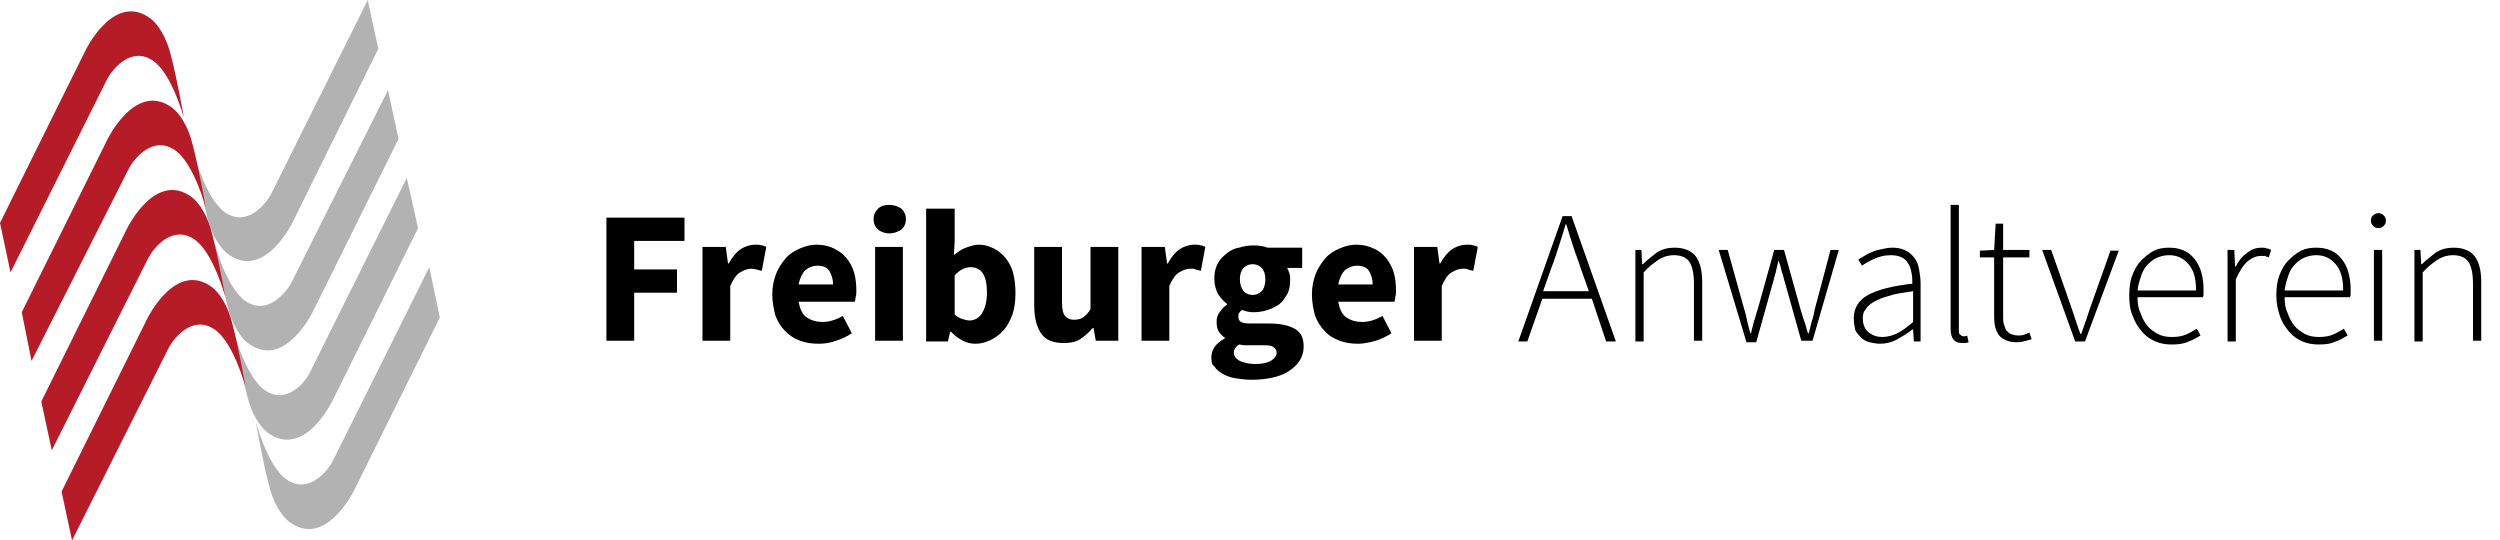 <?xml version="1.0" encoding="utf-8"?>
<!-- Generator: Adobe Illustrator 25.2.1, SVG Export Plug-In . SVG Version: 6.00 Build 0)  -->
<svg version="1.1" id="Ebene_1" xmlns="http://www.w3.org/2000/svg" xmlns:xlink="http://www.w3.org/1999/xlink" x="0px" y="0px"
	 width="333.1px" height="72px" viewBox="0 0 333.1 72" style="enable-background:new 0 0 333.1 72;" xml:space="preserve">
<style type="text/css">
	.st0{fill:#B2B2B2;}
	.st1{fill:#B51C27;}
</style>
<g>
	<path class="st0" d="M58.6,42.3l-11.4,23c0,0-3.8,7.9-8.7,4.2c-0.9-0.7-2.1-2.4-2.7-5c-0.7-2.6-1.7-8.1-1.7-8.2
		c0,0,1.6,5.9,4.1,7.6c2.9,2,5.4-1.1,6.1-2.4l12.9-25.9L58.6,42.3z"/>
	<path class="st0" d="M55.7,30.4l-11.4,23c0,0-3.8,7.9-8.7,4.2c-0.9-0.7-2.1-2.4-2.7-5c-0.7-2.6-1.7-8.1-1.7-8.2
		c0,0,1.6,5.9,4.1,7.6c2.9,2,5.4-1.1,6-2.4l12.9-25.9L55.7,30.4z"/>
	<path class="st0" d="M53.1,18.5l-11.4,23c0,0-3.8,7.9-8.7,4.2c-0.9-0.7-2.1-2.4-2.7-5c-0.7-2.6-1.7-8.1-1.7-8.2
		c0,0,1.6,5.9,4.1,7.6c2.9,2,5.4-1.1,6.1-2.4L51.7,12L53.1,18.5z"/>
	<path class="st0" d="M50.4,6.5L39,29.6c0,0-3.8,7.9-8.7,4.2c-0.9-0.7-2.1-2.4-2.7-4.9c-0.7-2.6-1.7-8.1-1.7-8.2
		c0,0,1.6,5.9,4.1,7.6c2.9,2,5.4-1.1,6.1-2.4L49,0L50.4,6.5z"/>
	<path class="st1" d="M0,29.7l11.4-23c0,0,3.8-7.9,8.7-4.2c0.9,0.7,2.1,2.4,2.7,5c0.7,2.6,1.7,8.1,1.7,8.2c0,0-1.6-5.9-4.1-7.6
		c-2.9-2-5.4,1.1-6.1,2.4L1.4,36.3L0,29.7z"/>
	<path class="st1" d="M2.9,41.6l11.4-23c0,0,3.8-7.9,8.7-4.2c0.9,0.7,2.1,2.4,2.7,5c0.7,2.6,1.7,8.1,1.7,8.2c0,0-1.6-5.9-4.1-7.6
		c-2.9-2-5.4,1.1-6.1,2.4L4.2,48.1L2.9,41.6z"/>
	<path class="st1" d="M5.5,53.5l11.4-23c0,0,3.8-7.9,8.7-4.2c0.9,0.7,2.1,2.4,2.7,5c0.7,2.6,1.7,8.1,1.7,8.2c0,0-1.6-5.9-4.1-7.6
		c-2.9-2-5.4,1.1-6.1,2.4L6.9,60L5.5,53.5z"/>
	<path class="st1" d="M8.2,65.5l11.4-23c0,0,3.8-7.9,8.7-4.2c0.9,0.7,2.1,2.4,2.7,5c0.7,2.6,1.7,8.1,1.7,8.2c0,0-1.6-5.9-4.1-7.6
		c-2.9-2-5.4,1.1-6.1,2.4L9.6,72L8.2,65.5z"/>
</g>
<g>
	<path d="M80.8,29h10.4v3.1h-6.7v3.8h5.7v3.1h-5.7v6.4h-3.7V29z"/>
	<path d="M93.7,32.9h3l0.3,2.2h0.1c0.5-0.9,1-1.5,1.6-1.9s1.3-0.6,1.9-0.6c0.4,0,0.6,0,0.9,0.1c0.2,0,0.4,0.1,0.6,0.2l-0.6,3.2
		c-0.2-0.1-0.5-0.1-0.7-0.2c-0.2,0-0.4-0.1-0.7-0.1c-0.5,0-1,0.2-1.5,0.5c-0.5,0.3-0.9,0.9-1.3,1.8v7.3h-3.7V32.9z"/>
	<path d="M102.9,39.2c0-1,0.2-1.9,0.5-2.7c0.3-0.8,0.8-1.5,1.3-2.1c0.5-0.6,1.2-1,1.9-1.3s1.4-0.5,2.2-0.5c0.9,0,1.7,0.2,2.3,0.5
		s1.2,0.7,1.7,1.3c0.4,0.5,0.8,1.2,1,1.9c0.2,0.7,0.3,1.5,0.3,2.4c0,0.3,0,0.6-0.1,0.9c0,0.3-0.1,0.5-0.1,0.6h-7.5
		c0.2,1,0.5,1.7,1.1,2.1s1.3,0.6,2.1,0.6c0.9,0,1.8-0.3,2.7-0.8l1.2,2.3c-0.6,0.4-1.4,0.8-2.1,1c-0.8,0.3-1.6,0.4-2.3,0.4
		c-0.9,0-1.7-0.1-2.5-0.4c-0.8-0.3-1.4-0.7-2-1.3c-0.6-0.6-1-1.3-1.3-2.1C103.1,41.2,102.9,40.3,102.9,39.2z M111,37.9
		c0-0.7-0.2-1.3-0.5-1.8s-0.9-0.7-1.6-0.7c-0.6,0-1.1,0.2-1.6,0.6c-0.4,0.4-0.7,1-0.9,1.9H111z"/>
	<path d="M118.5,31.1c-0.6,0-1.1-0.2-1.5-0.5c-0.4-0.4-0.6-0.8-0.6-1.4c0-0.6,0.2-1,0.6-1.4c0.4-0.4,0.9-0.5,1.5-0.5
		c0.6,0,1.2,0.2,1.6,0.5c0.4,0.4,0.6,0.8,0.6,1.4c0,0.6-0.2,1-0.6,1.4C119.6,30.9,119.1,31.1,118.5,31.1z M116.6,32.9h3.7v12.5h-3.7
		V32.9z"/>
	<path d="M123.5,27.8h3.7v4.3l-0.1,1.9c0.5-0.4,1-0.8,1.6-1c0.6-0.2,1.1-0.4,1.7-0.4c0.8,0,1.4,0.2,2,0.5c0.6,0.3,1.1,0.7,1.6,1.3
		c0.4,0.5,0.8,1.2,1,2s0.3,1.7,0.3,2.6c0,1.1-0.1,2-0.4,2.9c-0.3,0.8-0.7,1.6-1.2,2.1c-0.5,0.6-1.1,1-1.7,1.3
		c-0.6,0.3-1.3,0.5-2,0.5c-0.6,0-1.1-0.1-1.7-0.4c-0.6-0.3-1.1-0.7-1.6-1.2h-0.1l-0.3,1.3h-2.9V27.8z M127.2,41.9
		c0.3,0.3,0.7,0.5,1,0.6c0.3,0.1,0.7,0.2,1,0.2c0.6,0,1.2-0.3,1.6-0.9s0.7-1.5,0.7-2.8c0-2.3-0.7-3.4-2.2-3.4
		c-0.7,0-1.5,0.4-2.1,1.1V41.9z"/>
	<path d="M137.8,32.9h3.7v7.3c0,0.9,0.1,1.5,0.4,1.9c0.3,0.3,0.6,0.5,1.2,0.5c0.5,0,0.9-0.1,1.2-0.3c0.3-0.2,0.7-0.6,1-1.1v-8.3h3.7
		v12.5h-3l-0.3-1.7h-0.1c-0.5,0.6-1.1,1.1-1.7,1.5s-1.4,0.5-2.2,0.5c-1.4,0-2.4-0.4-3-1.3c-0.6-0.9-0.9-2.1-0.9-3.7V32.9z"/>
	<path d="M152.2,32.9h3l0.3,2.2h0.1c0.5-0.9,1-1.5,1.6-1.9s1.3-0.6,1.9-0.6c0.4,0,0.6,0,0.9,0.1c0.2,0,0.4,0.1,0.6,0.2l-0.6,3.2
		c-0.2-0.1-0.5-0.1-0.7-0.2s-0.4-0.1-0.7-0.1c-0.5,0-1,0.2-1.5,0.5s-0.9,0.9-1.3,1.8v7.3h-3.7V32.9z"/>
	<path d="M161.4,47.6c0-1,0.6-1.9,1.8-2.5V45c-0.3-0.2-0.6-0.5-0.8-0.8c-0.2-0.3-0.3-0.8-0.3-1.3c0-0.5,0.1-0.9,0.4-1.3
		c0.3-0.4,0.6-0.8,1-1v-0.1c-0.4-0.3-0.8-0.7-1.2-1.3c-0.3-0.6-0.5-1.2-0.5-2c0-0.8,0.1-1.4,0.4-2c0.3-0.6,0.7-1,1.2-1.4
		s1-0.7,1.7-0.8c0.6-0.2,1.3-0.3,1.9-0.3c0.7,0,1.4,0.1,1.9,0.3h4.6v2.7h-2c0.1,0.2,0.2,0.4,0.3,0.7c0.1,0.3,0.1,0.6,0.1,0.9
		c0,0.7-0.1,1.4-0.4,1.9c-0.3,0.5-0.6,1-1,1.3c-0.4,0.3-1,0.6-1.6,0.8c-0.6,0.2-1.2,0.3-1.9,0.3c-0.5,0-1-0.1-1.5-0.3
		c-0.2,0.1-0.3,0.3-0.4,0.4s-0.1,0.3-0.1,0.5c0,0.3,0.1,0.6,0.4,0.7c0.3,0.2,0.8,0.2,1.5,0.2h2c1.6,0,2.7,0.2,3.6,0.7
		s1.2,1.3,1.2,2.4c0,0.7-0.2,1.3-0.5,1.8c-0.3,0.5-0.8,1-1.4,1.4c-0.6,0.4-1.3,0.7-2.2,0.9c-0.9,0.2-1.8,0.3-2.9,0.3
		c-0.7,0-1.4-0.1-2.1-0.2c-0.6-0.1-1.2-0.3-1.7-0.6s-0.9-0.6-1.1-1C161.5,48.7,161.4,48.2,161.4,47.6z M164.4,47
		c0,0.5,0.3,0.8,0.8,1.1c0.5,0.2,1.2,0.4,2,0.4s1.5-0.1,2.1-0.4c0.5-0.3,0.8-0.7,0.8-1.1c0-0.4-0.2-0.6-0.5-0.8s-0.8-0.2-1.4-0.2
		h-1.3c-0.4,0-0.8,0-1.1,0c-0.3,0-0.5-0.1-0.7-0.1C164.6,46.2,164.4,46.6,164.4,47z M166.9,39.3c0.5,0,0.9-0.2,1.2-0.5
		c0.3-0.3,0.5-0.9,0.5-1.6c0-0.7-0.2-1.2-0.5-1.5c-0.3-0.3-0.7-0.5-1.2-0.5s-0.9,0.2-1.2,0.5c-0.3,0.3-0.5,0.8-0.5,1.5
		c0,0.7,0.2,1.2,0.5,1.6C166,39.1,166.4,39.3,166.9,39.3z"/>
	<path d="M174.8,39.2c0-1,0.2-1.9,0.5-2.7s0.8-1.5,1.3-2.1c0.5-0.6,1.2-1,1.9-1.3s1.4-0.5,2.2-0.5c0.9,0,1.7,0.2,2.3,0.5
		c0.7,0.3,1.2,0.7,1.7,1.3c0.4,0.5,0.8,1.2,1,1.9c0.2,0.7,0.3,1.5,0.3,2.4c0,0.3,0,0.6-0.1,0.9c0,0.3-0.1,0.5-0.1,0.6h-7.5
		c0.2,1,0.5,1.7,1.1,2.1c0.6,0.4,1.3,0.6,2.1,0.6c0.9,0,1.8-0.3,2.7-0.8l1.2,2.3c-0.6,0.4-1.4,0.8-2.1,1s-1.6,0.4-2.3,0.4
		c-0.9,0-1.7-0.1-2.5-0.4c-0.8-0.3-1.5-0.7-2-1.3c-0.6-0.6-1-1.3-1.3-2.1C175,41.2,174.8,40.3,174.8,39.2z M182.9,37.9
		c0-0.7-0.2-1.3-0.5-1.8s-0.9-0.7-1.6-0.7c-0.6,0-1.1,0.2-1.6,0.6c-0.4,0.4-0.7,1-0.9,1.9H182.9z"/>
	<path d="M188.5,32.9h3l0.3,2.2h0.1c0.5-0.9,1-1.5,1.6-1.9s1.3-0.6,1.9-0.6c0.4,0,0.6,0,0.9,0.1c0.2,0,0.4,0.1,0.6,0.2l-0.6,3.2
		c-0.2-0.1-0.5-0.1-0.7-0.2s-0.4-0.1-0.7-0.1c-0.5,0-1,0.2-1.5,0.5s-0.9,0.9-1.3,1.8v7.3h-3.7V32.9z"/>
	<path d="M212.1,39.8h-6.6l-2,5.7h-1.2l5.9-16.7h1.2l5.9,16.7H214L212.1,39.8z M211.7,38.8l-1.1-3.1c-0.3-1-0.7-1.9-1-2.9
		c-0.3-0.9-0.6-1.9-0.9-2.9h-0.1c-0.3,1-0.6,2-0.9,2.9s-0.6,1.9-1,2.9l-1.1,3.1H211.7z"/>
	<path d="M217.7,33.3h1l0.1,1.9h0.1c0.6-0.6,1.3-1.1,1.9-1.6c0.7-0.4,1.4-0.6,2.3-0.6c1.3,0,2.2,0.4,2.8,1.1
		c0.6,0.8,0.9,1.9,0.9,3.5v7.8h-1.1v-7.6c0-1.3-0.2-2.3-0.6-2.9s-1.1-0.9-2.1-0.9c-0.7,0-1.4,0.2-2,0.6c-0.6,0.4-1.3,0.9-2,1.7v9.2
		h-1.1V33.3z"/>
	<path d="M229,33.3h1.2l2.2,7.9c0.2,0.6,0.3,1.1,0.4,1.6c0.1,0.5,0.3,1.1,0.4,1.6h0.1c0.1-0.5,0.3-1.1,0.4-1.6
		c0.2-0.5,0.3-1.1,0.5-1.6l2.2-7.9h1.3l2.2,7.9c0.2,0.6,0.3,1.1,0.5,1.6c0.2,0.5,0.3,1.1,0.5,1.6h0.1c0.1-0.5,0.3-1.1,0.4-1.6
		c0.2-0.5,0.3-1.1,0.4-1.6l2.1-7.9h1.1l-3.5,12.1h-1.5l-2.1-7.5c-0.2-0.6-0.3-1.2-0.5-1.7c-0.1-0.6-0.3-1.1-0.5-1.7H237
		c-0.1,0.6-0.3,1.2-0.4,1.8c-0.2,0.6-0.3,1.2-0.5,1.8l-2.1,7.5h-1.3L229,33.3z"/>
	<path d="M247,42.4c0-1.3,0.6-2.4,1.9-3.1c1.3-0.7,3.2-1.2,5.9-1.5c0-0.5,0-0.9-0.1-1.4c-0.1-0.5-0.2-0.9-0.4-1.2
		c-0.2-0.4-0.5-0.7-0.9-0.9c-0.4-0.2-0.9-0.3-1.5-0.3c-0.8,0-1.6,0.2-2.2,0.5c-0.7,0.3-1.2,0.6-1.6,0.9l-0.5-0.8
		c0.2-0.2,0.5-0.3,0.8-0.5s0.7-0.4,1-0.5c0.4-0.2,0.8-0.3,1.3-0.4c0.5-0.1,0.9-0.2,1.4-0.2c0.7,0,1.3,0.1,1.8,0.4
		c0.5,0.2,0.9,0.6,1.2,1c0.3,0.4,0.5,0.9,0.6,1.5c0.1,0.6,0.2,1.2,0.2,1.8v7.8H255l-0.1-1.6h-0.1c-0.6,0.5-1.3,0.9-2,1.3
		c-0.7,0.4-1.5,0.6-2.3,0.6c-0.5,0-0.9-0.1-1.4-0.2c-0.4-0.1-0.8-0.3-1.1-0.6c-0.3-0.3-0.6-0.6-0.8-1C247.1,43.5,247,43,247,42.4z
		 M248.2,42.4c0,0.9,0.3,1.5,0.8,1.9c0.5,0.4,1.1,0.6,1.8,0.6c0.7,0,1.4-0.2,2-0.5s1.3-0.8,2.1-1.5v-4.1c-1.2,0.2-2.3,0.3-3.1,0.6
		c-0.9,0.2-1.5,0.5-2.1,0.8c-0.5,0.3-0.9,0.6-1.1,1C248.3,41.5,248.2,41.9,248.2,42.4z"/>
	<path d="M259.9,27.3h1.1V44c0,0.3,0,0.5,0.2,0.6c0.1,0.1,0.2,0.2,0.4,0.2c0.1,0,0.1,0,0.2,0c0.1,0,0.2,0,0.3-0.1l0.2,0.9
		c-0.1,0-0.2,0.1-0.4,0.1s-0.3,0-0.5,0c-1,0-1.5-0.6-1.5-1.9V27.3z"/>
	<path d="M265.7,34.3h-1.9v-0.9l1.9-0.1l0.2-3.5h1v3.5h3.5v1h-3.5v7.9c0,0.4,0,0.7,0.1,1c0.1,0.3,0.2,0.6,0.3,0.8
		c0.2,0.2,0.4,0.4,0.6,0.5c0.3,0.1,0.6,0.2,1,0.2c0.2,0,0.5,0,0.8-0.1c0.3-0.1,0.5-0.2,0.7-0.3l0.3,0.9c-0.4,0.1-0.7,0.2-1.1,0.3
		c-0.4,0.1-0.7,0.1-0.9,0.1c-0.6,0-1.1-0.1-1.5-0.3c-0.4-0.2-0.7-0.4-0.9-0.7c-0.2-0.3-0.4-0.7-0.5-1.2c-0.1-0.5-0.1-1-0.1-1.5V34.3
		z"/>
	<path d="M272.1,33.3h1.2L276,41c0.2,0.6,0.4,1.2,0.6,1.8c0.2,0.6,0.4,1.2,0.6,1.7h0.1c0.2-0.6,0.4-1.1,0.6-1.7
		c0.2-0.6,0.4-1.2,0.6-1.8l2.7-7.6h1.1l-4.5,12.1h-1.3L272.1,33.3z"/>
	<path d="M283.7,39.4c0-1,0.1-1.9,0.4-2.7c0.3-0.8,0.7-1.5,1.2-2c0.5-0.5,1.1-1,1.7-1.3c0.6-0.3,1.3-0.4,2-0.4
		c1.5,0,2.6,0.5,3.4,1.5s1.2,2.4,1.2,4.1c0,0.2,0,0.3,0,0.5c0,0.2,0,0.3-0.1,0.5h-8.7c0,0.8,0.1,1.5,0.4,2.1
		c0.2,0.6,0.5,1.2,0.9,1.7c0.4,0.5,0.9,0.8,1.4,1.1c0.6,0.3,1.2,0.4,1.9,0.4c0.7,0,1.3-0.1,1.8-0.3c0.5-0.2,1-0.5,1.5-0.8l0.5,0.9
		c-0.5,0.3-1,0.6-1.6,0.8c-0.6,0.3-1.3,0.4-2.2,0.4c-0.8,0-1.5-0.1-2.2-0.4c-0.7-0.3-1.3-0.7-1.8-1.3s-0.9-1.2-1.2-2
		C283.8,41.3,283.7,40.4,283.7,39.4z M292.6,38.7c0-1.6-0.3-2.7-1-3.5S290.1,34,289,34c-0.5,0-1,0.1-1.5,0.3
		c-0.5,0.2-0.9,0.5-1.3,0.9c-0.4,0.4-0.7,0.9-0.9,1.5c-0.2,0.6-0.4,1.2-0.5,2H292.6z"/>
	<path d="M296.7,33.3h1l0.1,2.2h0.1c0.4-0.8,0.9-1.4,1.5-1.8c0.6-0.5,1.2-0.7,2-0.7c0.2,0,0.4,0,0.6,0.1c0.2,0,0.4,0.1,0.6,0.2
		l-0.3,1c-0.2-0.1-0.4-0.1-0.5-0.2c-0.2,0-0.3,0-0.6,0c-0.5,0-1.1,0.2-1.7,0.7c-0.6,0.5-1.1,1.3-1.6,2.4v8.3h-1.1V33.3z"/>
	<path d="M303.3,39.4c0-1,0.1-1.9,0.4-2.7c0.3-0.8,0.7-1.5,1.2-2c0.5-0.5,1.1-1,1.7-1.3c0.6-0.3,1.3-0.4,2-0.4
		c1.5,0,2.6,0.5,3.4,1.5s1.2,2.4,1.2,4.1c0,0.2,0,0.3,0,0.5c0,0.2,0,0.3-0.1,0.5h-8.7c0,0.8,0.1,1.5,0.4,2.1
		c0.2,0.6,0.5,1.2,0.9,1.7c0.4,0.5,0.9,0.8,1.4,1.1c0.6,0.3,1.2,0.4,1.9,0.4c0.7,0,1.3-0.1,1.8-0.3c0.5-0.2,1-0.5,1.5-0.8l0.5,0.9
		c-0.5,0.3-1,0.6-1.6,0.8c-0.6,0.3-1.3,0.4-2.2,0.4c-0.8,0-1.5-0.1-2.2-0.4c-0.7-0.3-1.3-0.7-1.8-1.3s-0.9-1.2-1.2-2
		C303.5,41.3,303.3,40.4,303.3,39.4z M312.2,38.7c0-1.6-0.3-2.7-1-3.5s-1.5-1.2-2.6-1.2c-0.5,0-1,0.1-1.5,0.3
		c-0.5,0.2-0.9,0.5-1.3,0.9c-0.4,0.4-0.7,0.9-0.9,1.5c-0.2,0.6-0.4,1.2-0.5,2H312.2z"/>
	<path d="M316.9,30.4c-0.3,0-0.5-0.1-0.7-0.3c-0.2-0.2-0.3-0.4-0.3-0.7c0-0.3,0.1-0.6,0.3-0.7c0.2-0.2,0.4-0.3,0.7-0.3
		c0.3,0,0.5,0.1,0.7,0.3c0.2,0.2,0.3,0.4,0.3,0.7c0,0.3-0.1,0.5-0.3,0.7C317.4,30.3,317.2,30.4,316.9,30.4z M316.3,33.3h1.1v12.1
		h-1.1V33.3z"/>
	<path d="M321.5,33.3h1l0.1,1.9h0.1c0.6-0.6,1.3-1.1,1.9-1.6c0.7-0.4,1.4-0.6,2.3-0.6c1.3,0,2.2,0.4,2.8,1.1
		c0.6,0.8,0.9,1.9,0.9,3.5v7.8h-1.1v-7.6c0-1.3-0.2-2.3-0.6-2.9s-1.1-0.9-2.1-0.9c-0.7,0-1.4,0.2-2,0.6c-0.6,0.4-1.3,0.9-2,1.7v9.2
		h-1.1V33.3z"/>
</g>
<g>
</g>
<g>
</g>
<g>
</g>
<g>
</g>
<g>
</g>
<g>
</g>
<g>
</g>
<g>
</g>
<g>
</g>
<g>
</g>
<g>
</g>
<g>
</g>
<g>
</g>
<g>
</g>
<g>
</g>
</svg>
